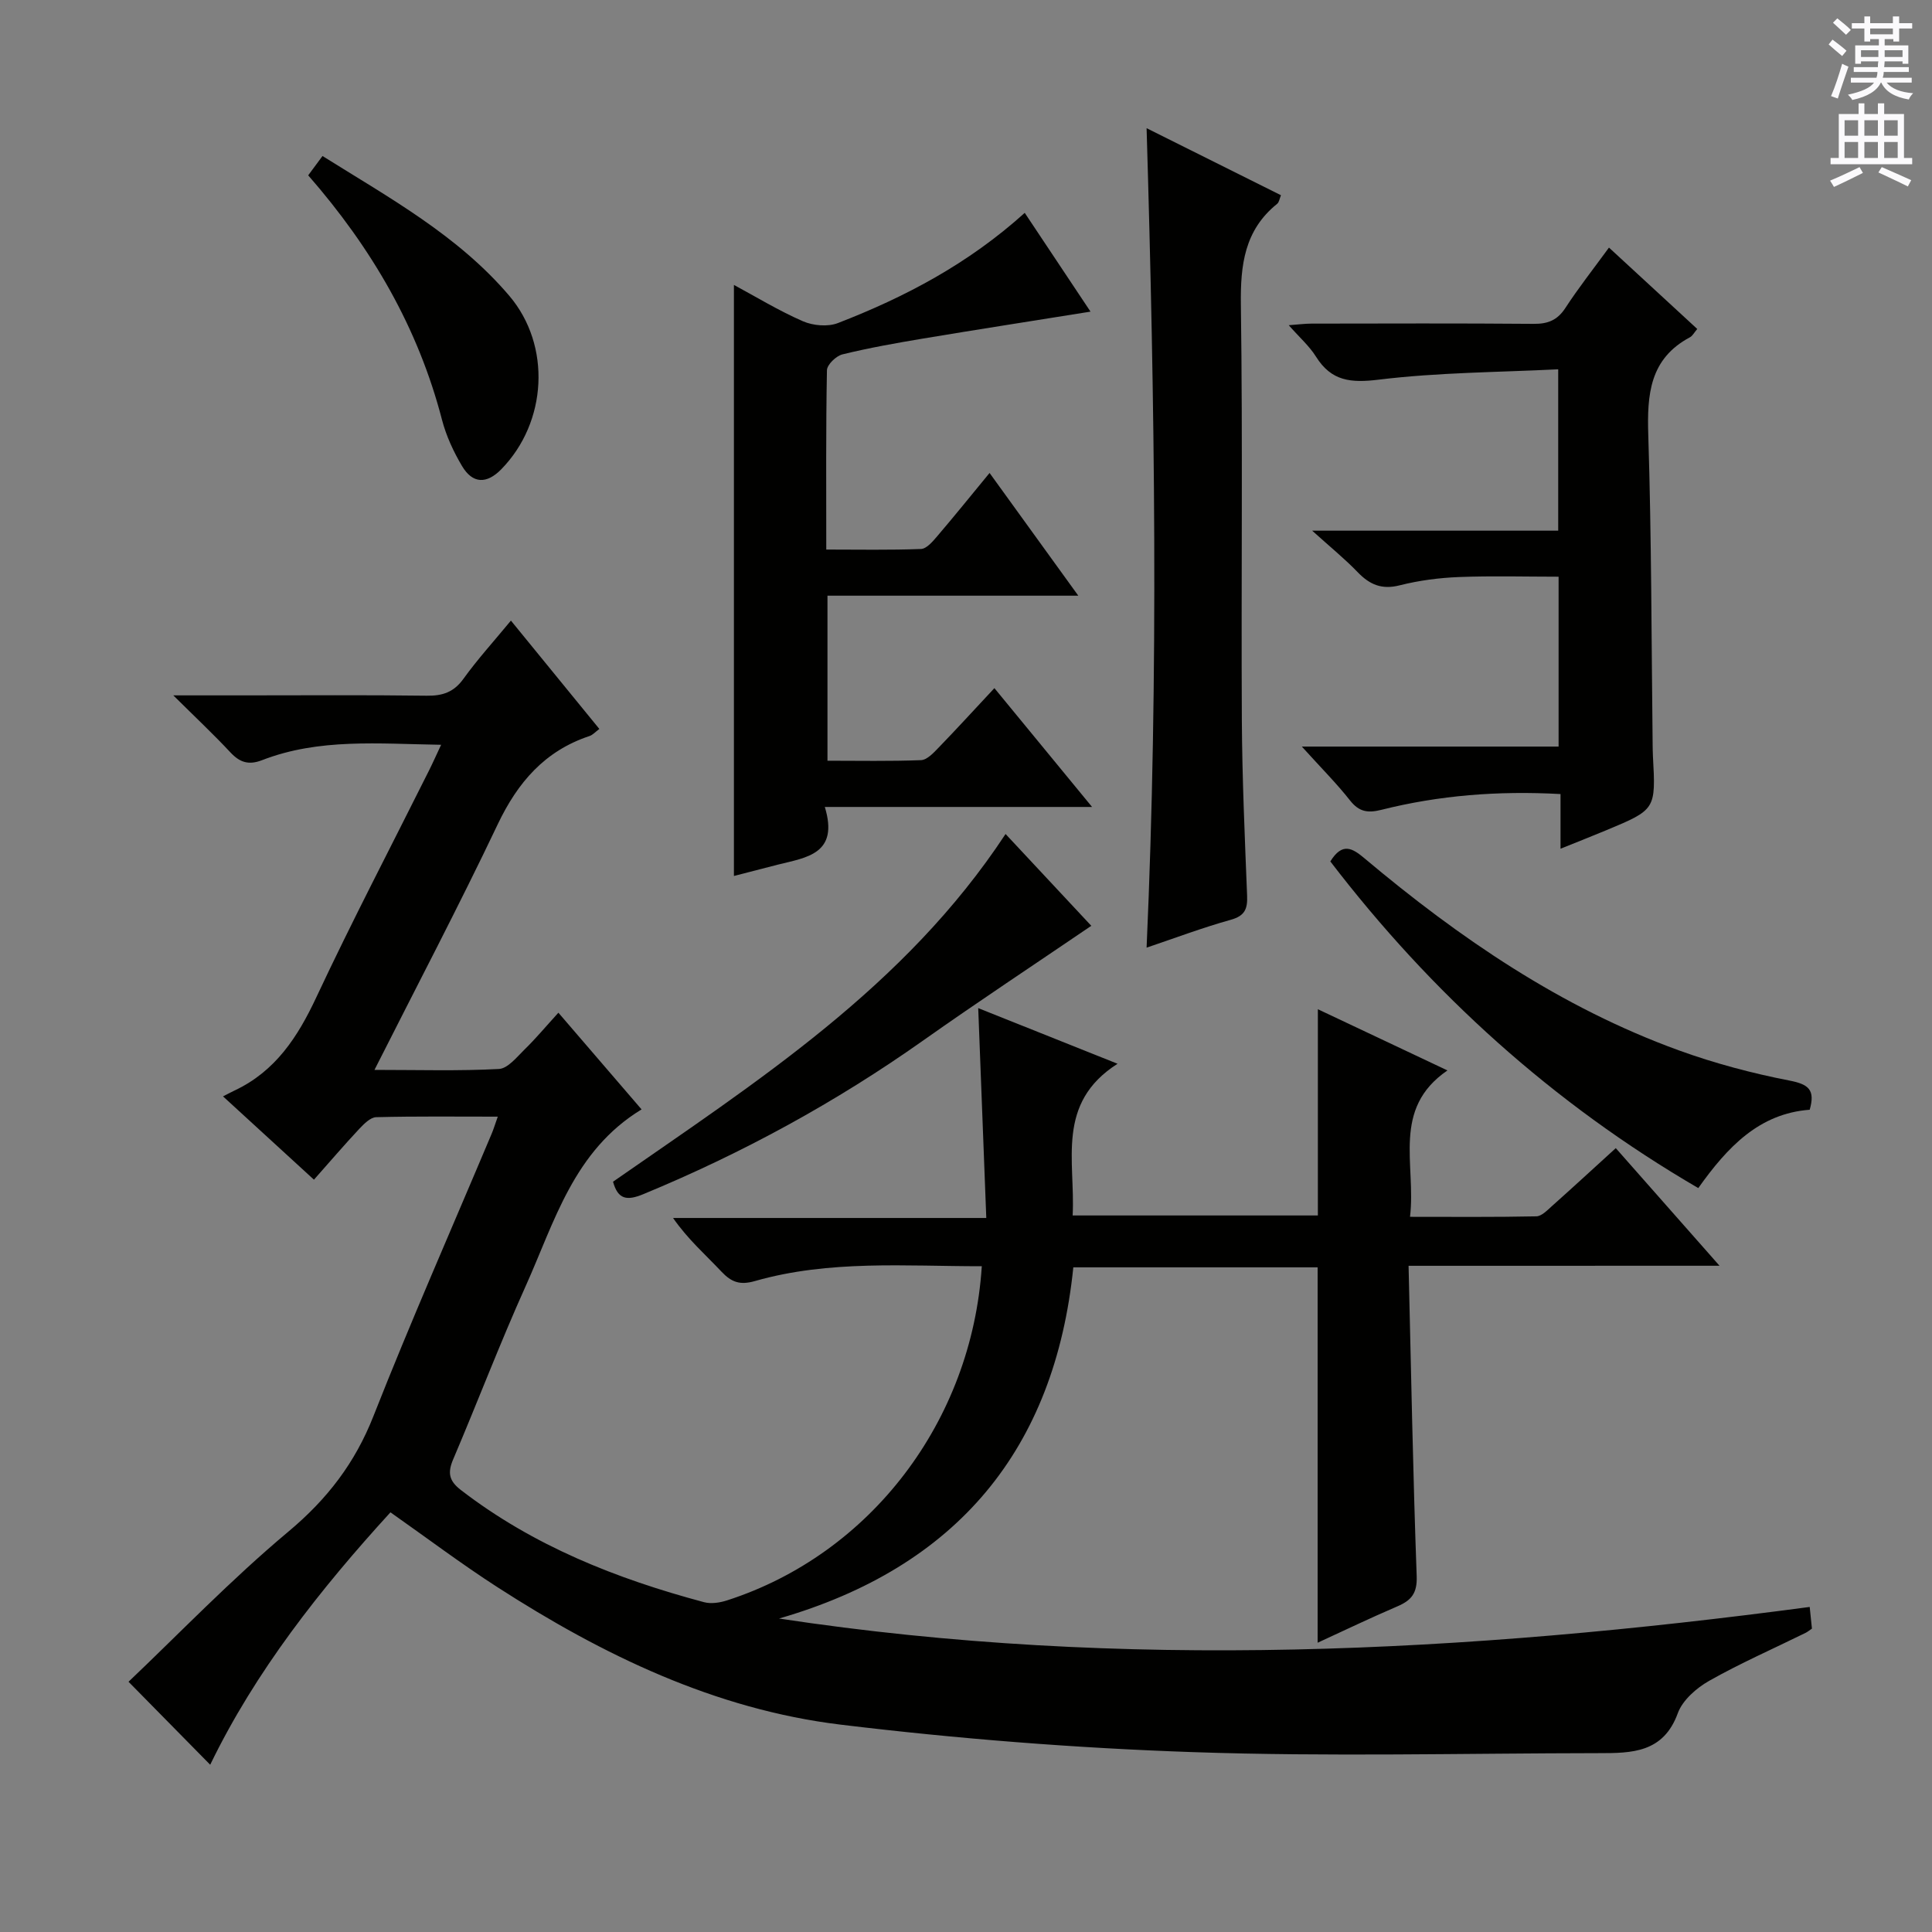<svg enable-background="new 0 0 400 400" viewBox="0 0 400 400" xmlns="http://www.w3.org/2000/svg"><rect x="0" y="0" width="400" height="400" fill="#808080" stroke="none"/><g fill="#010100"><path d="m291.63 262.07c.53 21.99.91 43.13 1.68 64.25.13 3.55-1.1 5.02-4 6.26-5.6 2.4-11.1 5.04-16.51 7.53 0-26.02 0-51.71 0-77.72-16.47 0-33.22 0-50.58 0-3.85 37.64-24.03 62.04-60.93 72.71 71.31 10.82 142.21 7.08 213.39-2.4.17 1.64.31 3.05.46 4.49-.55.37-.91.68-1.32.88-6.67 3.28-13.5 6.28-19.96 9.93-2.63 1.49-5.51 4.01-6.49 6.7-2.99 8.23-9.56 8.27-16.33 8.27-28 .03-56.02.75-83.98-.21-24.38-.83-48.79-2.76-73.01-5.69-26-3.16-49.25-14.4-71.09-28.48-7.4-4.77-14.46-10.09-22.12-15.48-14.58 15.96-27.97 32.95-37.32 52.26-5.45-5.54-10.87-11.04-16.91-17.18 10.35-9.83 21.17-21.11 33.08-31.07 8.05-6.73 13.81-14.21 17.64-23.96 7.73-19.63 16.26-38.95 24.45-58.4.38-.89.66-1.82 1.28-3.57-8.73 0-16.96-.1-25.17.11-1.2.03-2.53 1.39-3.5 2.41-3.07 3.28-5.99 6.69-9.39 10.53-6.1-5.58-12.05-11.04-18.83-17.25.97-.49 1.68-.87 2.41-1.22 8.45-3.98 13.07-11.08 16.92-19.31 7.42-15.83 15.53-31.33 23.34-46.97.79-1.58 1.5-3.19 2.49-5.29-12.97-.2-25.27-1.39-37.06 3.18-2.79 1.08-4.62.48-6.58-1.62-3.49-3.74-7.22-7.24-11.81-11.79h14.5c12.67 0 25.33-.1 37.99.07 3.27.04 5.59-.73 7.58-3.5 2.91-4.04 6.28-7.75 9.83-12.05 6.13 7.51 12.09 14.81 18.31 22.43-.83.61-1.37 1.25-2.05 1.47-9.26 3.08-14.86 9.59-19 18.29-7.98 16.79-16.64 33.26-25.51 50.83 9.26 0 17.53.25 25.76-.19 1.87-.1 3.74-2.5 5.37-4.09 2.26-2.2 4.29-4.64 6.95-7.56 6.04 7.03 11.6 13.49 17.22 20.02-14.08 8.57-18.01 23.29-23.99 36.57-5.32 11.81-9.93 23.94-15.01 35.87-1.17 2.74-.91 4.43 1.55 6.33 15.03 11.6 32.24 18.4 50.36 23.25 1.49.4 3.34.11 4.86-.39 29.59-9.57 50.6-37.02 52.67-69.16-15.76.01-31.56-1.34-46.98 3.07-3.07.88-4.84.25-6.9-1.93-3.3-3.51-6.96-6.69-10.04-11.13h64.85c-.57-14.76-1.11-28.81-1.67-43.45 9.24 3.69 18.37 7.34 28.85 11.52-12.86 8.19-8.71 20.15-9.3 31.41h50.77c0-14.22 0-28.28 0-42.7 8.51 4.02 17.28 8.16 26.83 12.67-11.63 7.97-6.46 19.44-7.75 30.31 8.98 0 17.57.08 26.15-.1 1.09-.02 2.26-1.25 3.22-2.11 4.34-3.87 8.63-7.82 13.23-12.01 7.01 7.94 13.86 15.71 21.48 24.35-21.93.01-42.65.01-64.38.01z"/><path d="m205.88 142.47c7.03 8.55 13.24 16.1 20.22 24.6-18.9 0-36.72 0-55.33 0 2.97 9.76-3.8 10.46-9.74 11.95-3.16.8-6.32 1.63-9.08 2.34 0-40.81 0-81.32 0-122.37 4.55 2.45 9.26 5.33 14.28 7.52 2.11.92 5.18 1.19 7.27.37 13.86-5.37 26.93-12.23 38.66-22.81 4.56 6.84 9 13.51 13.62 20.45-11.97 1.92-23.38 3.69-34.77 5.59-5.56.93-11.12 1.92-16.59 3.26-1.31.32-3.19 2.13-3.21 3.29-.23 12.14-.14 24.28-.14 37.12 6.76 0 13.19.13 19.62-.12 1.16-.05 2.43-1.56 3.35-2.64 3.54-4.14 6.96-8.39 10.84-13.1 6.09 8.43 11.87 16.42 18.37 25.41-17.99 0-34.85 0-51.93 0v34.17c6.49 0 12.93.13 19.37-.12 1.22-.05 2.54-1.45 3.54-2.49 3.81-3.93 7.5-7.98 11.65-12.42z"/><path d="m269.53 154.57h53.16c0-11.87 0-23.29 0-35.17-6.8 0-13.72-.2-20.62.07-4.12.16-8.31.71-12.3 1.72-3.72.94-6.21-.16-8.7-2.75-2.63-2.73-5.6-5.14-9.4-8.57h50.94c0-11.2 0-21.74 0-33.41-12.4.62-24.85.64-37.13 2.14-5.81.71-9.82.34-13.02-4.76-1.38-2.21-3.43-4-5.64-6.51 1.96-.14 3.35-.33 4.73-.33 15.32-.02 30.65-.08 45.97.05 2.96.03 4.93-.76 6.59-3.31 2.7-4.15 5.78-8.05 9.01-12.48 6.3 5.81 12.23 11.27 18.28 16.85-.66.77-.98 1.43-1.5 1.71-8.37 4.46-8.91 11.85-8.64 20.3.67 21.29.65 42.6.9 63.9.01.83.02 1.67.06 2.5.6 11.08.61 11.09-9.68 15.38-2.89 1.2-5.8 2.35-9.45 3.82 0-4.04 0-7.55 0-11.32-12.97-.71-25.14.26-37.11 3.27-2.8.7-4.59.42-6.45-1.92-2.74-3.49-5.9-6.65-10-11.18z"/><path d="m237.39 26.54c9.57 4.77 18.59 9.27 27.82 13.88-.29.68-.37 1.44-.79 1.78-6.77 5.45-7.62 12.65-7.51 20.87.4 28.65.05 57.31.2 85.96.07 12.14.61 24.28 1.09 36.41.11 2.73-.45 4.17-3.37 4.99-5.85 1.63-11.55 3.78-17.44 5.77 2.53-56.62 1.69-112.79 0-169.66z"/><path d="m275.43 178.35c2.48-4 4.55-2.76 7.03-.68 19.69 16.55 40.75 30.95 65.11 39.79 7.44 2.7 15.2 4.76 22.97 6.27 3.94.77 5.31 1.92 4.14 6.03-10.45.78-17 7.68-23.07 16.22-30.16-17.57-55.25-40.31-76.18-67.63z"/><path d="m126.92 244.66c29.74-20.7 60.43-40.3 81.27-71.99 5.79 6.2 11.72 12.56 17.75 19.01-11.8 8.03-23.41 15.69-34.76 23.71-18.13 12.82-37.47 23.37-57.99 31.85-3.41 1.41-5.25 1.1-6.27-2.58z"/><path d="m63.81 36.3c1.01-1.37 1.87-2.53 2.96-4 13.84 8.67 28.04 16.44 38.67 28.94 8.75 10.3 7.86 26.18-1.65 35.91-3.02 3.09-5.93 3.04-8.13-.66-1.76-2.96-3.27-6.22-4.14-9.54-4.94-19.05-14.5-35.52-27.71-50.65z"/></g><path d="m378.6 9.2.8-1c.9.7 1.9 1.4 2.9 2.3l-.9 1.1c-1.1-.9-2-1.7-2.8-2.4zm.5 10.7c.9-2.1 1.6-4.3 2.3-6.7.4.2.8.4 1.3.6-.7 2.1-1.5 4.3-2.2 6.6zm.4-15.2.9-.9c1 .8 2 1.6 2.8 2.4l-1 1c-1-.9-1.9-1.8-2.7-2.5zm12.5-1.3h1.2v1.4h2.7v1.1h-2.7v2.7h-1.2v-.5h-1.8v1.3h4.9v3.8h-1.2v-.5h-3.7c0 .4-.1.9-.1 1.2h5.1v1h-5.2c0 .5-.1.9-.2 1.2h6v1h-5.2c1.1 1.3 2.9 2 5.5 2.2-.4.4-.7.8-.9 1.3-2.9-.5-4.8-1.6-5.7-3.5h-.1c-.8 1.7-2.7 2.9-5.9 3.6-.2-.4-.6-.8-.9-1.1 2.8-.6 4.6-1.4 5.4-2.5h-4.8v-1h5.3c.1-.3.2-.7.2-1.2h-4.9v-1h5c0-.4 0-.8.1-1.2h-3.6v.5h-1.2v-3.8h4.9v-1.3h-1.8v.5h-1.2v-2.7h-2.6v-1.1h2.6v-1.4h1.2v1.4h4.7v-1.4zm-6.7 8.4h3.6c0-.4 0-.9 0-1.4h-3.6zm1.9-4.7h4.7v-1.2h-4.7zm6.7 3.3h-3.7v1.4h3.7z" fill="#fbfafc"/><path d="m384.7 21.4h1.3v2.2h2.8v-2.2h1.3v2.2h4.1v9.1h1.7v1.3h-16.9v-1.3h1.7v-9.1h4.1v-2.2zm.3 13.2.7 1.2c-1.8.9-3.8 1.9-6 2.9-.2-.4-.5-.8-.8-1.3 2.4-1 4.4-2 6.1-2.8zm-3.1-6.5h2.8v-3.2h-2.8zm0 4.6h2.8v-3.3h-2.8zm4.1-4.6h2.8v-3.2h-2.8zm0 4.6h2.8v-3.3h-2.8zm3.6 1.9c2.1.9 4.1 1.8 6.1 2.7l-.7 1.3c-2.2-1.1-4.2-2-6.1-2.9zm3.3-9.7h-2.8v3.2h2.8zm-2.8 7.8h2.8v-3.3h-2.8z" fill="#fbfafc"/></svg>